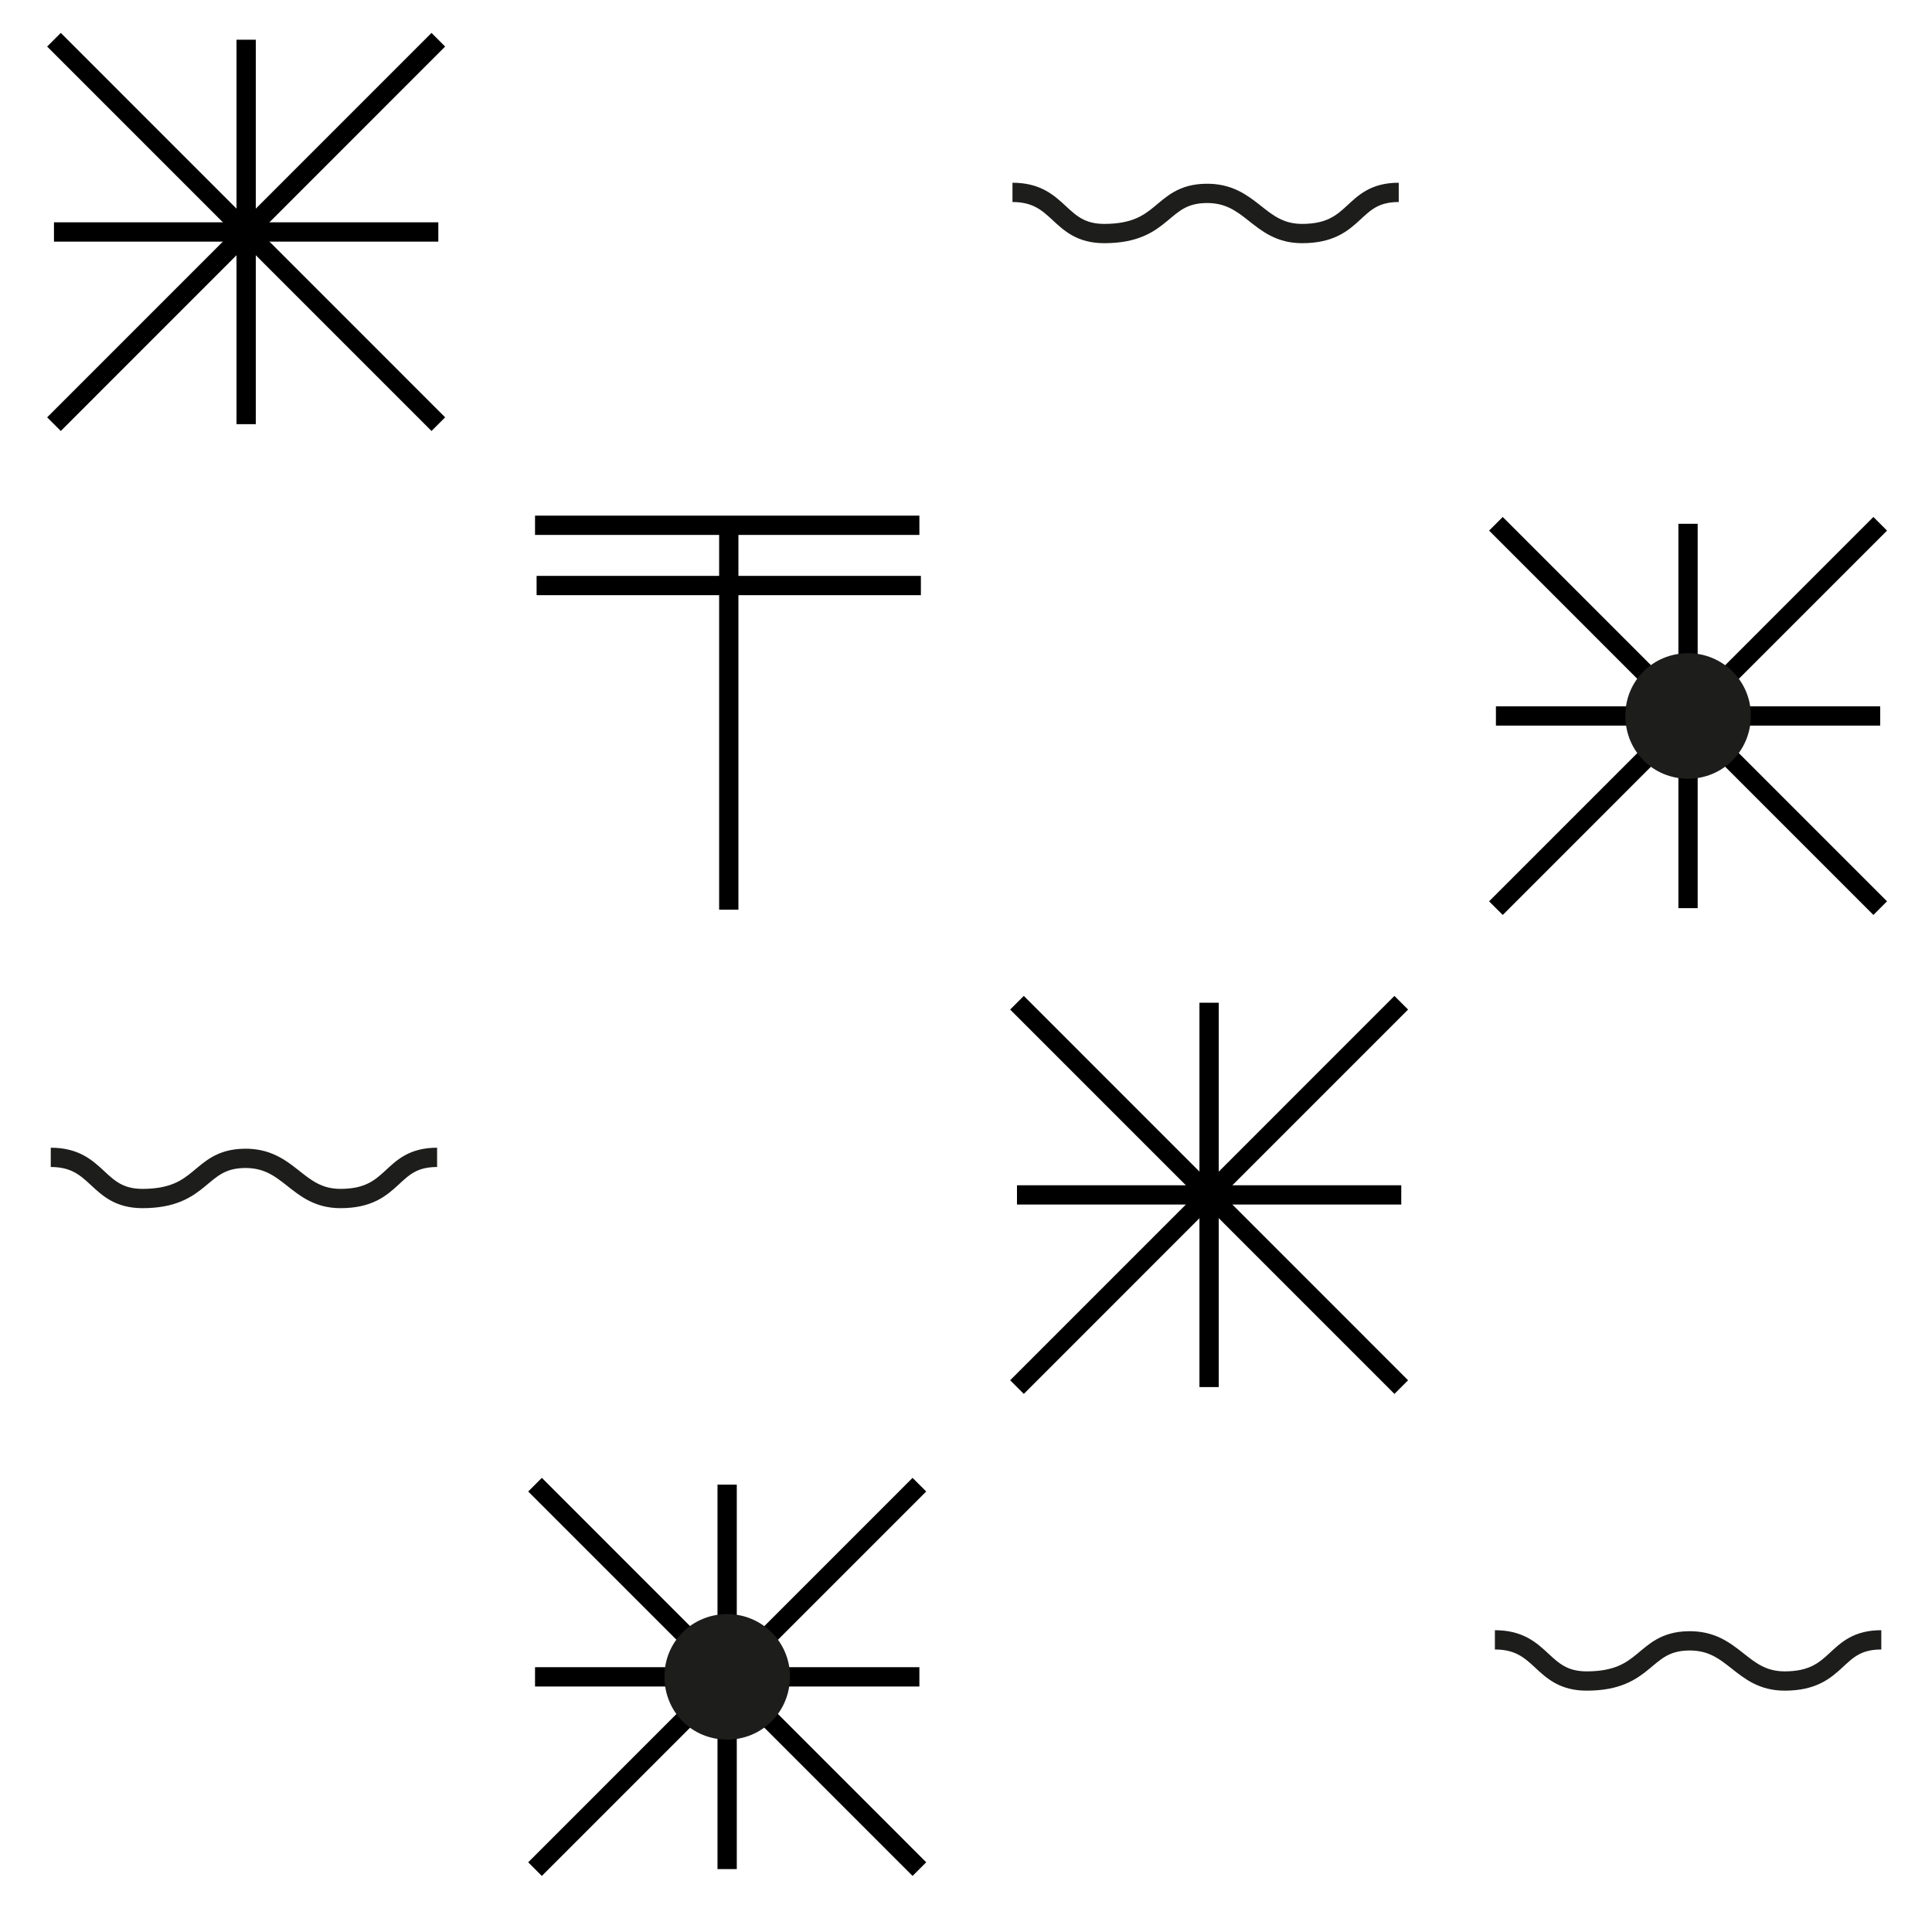 <?xml version="1.0" encoding="utf-8"?>
<!-- Generator: Adobe Illustrator 16.0.0, SVG Export Plug-In . SVG Version: 6.00 Build 0)  -->
<!DOCTYPE svg PUBLIC "-//W3C//DTD SVG 1.1//EN" "http://www.w3.org/Graphics/SVG/1.1/DTD/svg11.dtd">
<svg version="1.1" id="Ebene_1" xmlns="http://www.w3.org/2000/svg" xmlns:xlink="http://www.w3.org/1999/xlink" x="0px" y="0px"
	 width="28.35px" height="28.35px" viewBox="0 0 28.35 28.35" enable-background="new 0 0 28.35 28.35" xml:space="preserve">
<path fill="none" stroke="#1D1D1B" stroke-width="0.283" stroke-miterlimit="10" d="M0.745,16.983c0.71,0,0.665,0.604,1.346,0.604
	c0.896,0,0.819-0.573,1.485-0.589c0.678-0.017,0.771,0.589,1.42,0.589c0.819,0,0.71-0.604,1.418-0.604"/>
<path fill="none" stroke="#1D1D1B" stroke-width="0.283" stroke-miterlimit="10" d="M14.857,2.823c0.709,0,0.665,0.604,1.347,0.604
	c0.896,0,0.817-0.573,1.483-0.589c0.679-0.016,0.771,0.589,1.42,0.589c0.82,0,0.711-0.604,1.418-0.604"/>
<path fill="none" stroke="#1D1D1B" stroke-width="0.283" stroke-miterlimit="10" d="M21.936,24.063
	c0.711,0,0.666,0.604,1.347,0.604c0.897,0,0.819-0.573,1.485-0.589c0.678-0.017,0.771,0.589,1.42,0.589
	c0.82,0,0.709-0.604,1.418-0.604"/>
<g>
	
		<line fill="none" stroke="#000000" stroke-width="0.283" stroke-linejoin="round" stroke-miterlimit="10" x1="7.851" y1="24.606" x2="13.491" y2="24.606"/>
</g>
<g>
	
		<line fill="none" stroke="#000000" stroke-width="0.283" stroke-linejoin="round" stroke-miterlimit="10" x1="10.67" y1="21.786" x2="10.67" y2="27.427"/>
</g>
<g>
	
		<line fill="none" stroke="#000000" stroke-width="0.283" stroke-linejoin="round" stroke-miterlimit="10" x1="7.851" y1="21.786" x2="13.491" y2="27.427"/>
</g>
<g>
	
		<line fill="none" stroke="#000000" stroke-width="0.283" stroke-linejoin="round" stroke-miterlimit="10" x1="13.491" y1="21.786" x2="7.851" y2="27.427"/>
</g>
<path fill="#1D1D1B" d="M9.75,24.601c0,0.521,0.404,0.926,0.922,0.926c0.506,0,0.92-0.405,0.92-0.926
	c0-0.508-0.414-0.916-0.92-0.916C10.155,23.685,9.75,24.093,9.75,24.601"/>
<g>
	
		<line fill="none" stroke="#000000" stroke-width="0.283" stroke-linejoin="round" stroke-miterlimit="10" x1="14.923" y1="17.534" x2="20.562" y2="17.534"/>
</g>
<g>
	
		<line fill="none" stroke="#000000" stroke-width="0.283" stroke-linejoin="round" stroke-miterlimit="10" x1="17.742" y1="14.714" x2="17.742" y2="20.354"/>
</g>
<g>
	
		<line fill="none" stroke="#000000" stroke-width="0.283" stroke-linejoin="round" stroke-miterlimit="10" x1="14.923" y1="14.714" x2="20.562" y2="20.354"/>
</g>
<g>
	
		<line fill="none" stroke="#000000" stroke-width="0.283" stroke-linejoin="round" stroke-miterlimit="10" x1="20.562" y1="14.714" x2="14.923" y2="20.354"/>
</g>
<g>
	
		<line fill="none" stroke="#000000" stroke-width="0.283" stroke-linejoin="round" stroke-miterlimit="10" x1="0.792" y1="3.404" x2="6.432" y2="3.404"/>
</g>
<g>
	
		<line fill="none" stroke="#000000" stroke-width="0.283" stroke-linejoin="round" stroke-miterlimit="10" x1="3.612" y1="0.583" x2="3.612" y2="6.224"/>
</g>
<g>
	
		<line fill="none" stroke="#000000" stroke-width="0.283" stroke-linejoin="round" stroke-miterlimit="10" x1="0.792" y1="0.583" x2="6.432" y2="6.224"/>
</g>
<g>
	
		<line fill="none" stroke="#000000" stroke-width="0.283" stroke-linejoin="round" stroke-miterlimit="10" x1="6.432" y1="0.583" x2="0.792" y2="6.224"/>
</g>
<g>
	
		<line fill="none" stroke="#000000" stroke-width="0.283" stroke-linejoin="round" stroke-miterlimit="10" x1="21.951" y1="10.506" x2="27.59" y2="10.506"/>
</g>
<g>
	
		<line fill="none" stroke="#000000" stroke-width="0.283" stroke-linejoin="round" stroke-miterlimit="10" x1="24.77" y1="7.686" x2="24.77" y2="13.326"/>
</g>
<g>
	
		<line fill="none" stroke="#000000" stroke-width="0.283" stroke-linejoin="round" stroke-miterlimit="10" x1="21.951" y1="7.686" x2="27.59" y2="13.326"/>
</g>
<g>
	
		<line fill="none" stroke="#000000" stroke-width="0.283" stroke-linejoin="round" stroke-miterlimit="10" x1="27.59" y1="7.686" x2="21.951" y2="13.326"/>
</g>
<path fill="#1D1D1B" d="M23.85,10.5c0,0.52,0.404,0.927,0.922,0.927c0.506,0,0.92-0.407,0.92-0.927c0-0.508-0.414-0.915-0.92-0.915
	C24.254,9.585,23.85,9.992,23.85,10.5"/>
<line fill="none" stroke="#000000" stroke-width="0.283" stroke-miterlimit="10" x1="7.851" y1="7.708" x2="13.491" y2="7.708"/>
<line fill="none" stroke="#000000" stroke-width="0.283" stroke-miterlimit="10" x1="10.694" y1="7.708" x2="10.694" y2="13.349"/>
<line fill="none" stroke="#000000" stroke-width="0.283" stroke-miterlimit="10" x1="7.874" y1="8.592" x2="13.513" y2="8.592"/>
</svg>
